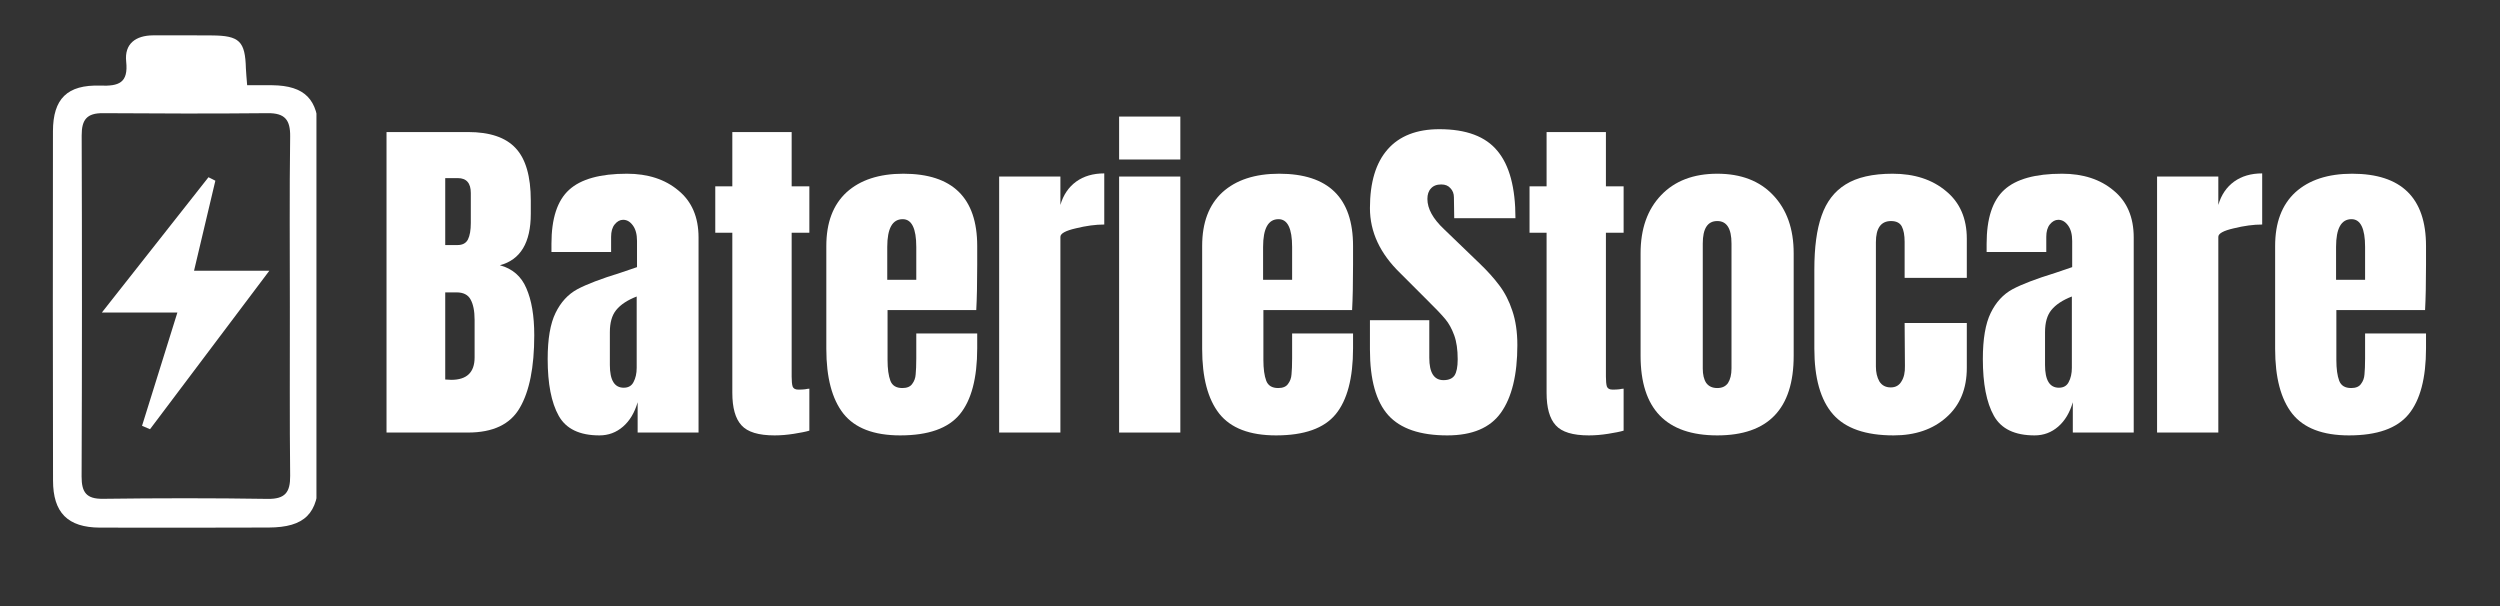 <?xml version="1.0" encoding="UTF-8"?>
<svg xmlns="http://www.w3.org/2000/svg" xmlns:xlink="http://www.w3.org/1999/xlink" width="165" zoomAndPan="magnify" viewBox="0 0 123.75 30" height="40" preserveAspectRatio="xMidYMid meet" version="1.0">
  <rect x="0" y="0" width="123.75" height="30" fill="#333333" stroke="none"/>
  <defs>
    <g></g>
    <clipPath id="06d28ba53b">
      <path d="M 2.602 1.742 L 15.664 1.742 L 15.664 26.418 L 2.602 26.418 Z M 2.602 1.742 " clip-rule="nonzero"></path>
    </clipPath>
  </defs>
  <g clip-path="url(#06d28ba53b)">
    <path fill="#ffffff" d="M 12.234 4.219 C 12.711 4.219 13.094 4.215 13.477 4.219 C 15.082 4.238 15.758 4.914 15.773 6.551 C 15.785 8.039 15.773 9.527 15.773 11.02 C 15.773 15.227 15.777 19.438 15.773 23.645 C 15.77 25.426 15.082 26.105 13.297 26.113 C 10.512 26.121 7.727 26.125 4.941 26.117 C 3.355 26.109 2.625 25.379 2.625 23.785 C 2.613 18.023 2.613 12.258 2.621 6.496 C 2.625 4.891 3.324 4.184 4.965 4.238 C 5.879 4.27 6.359 4.109 6.246 3.047 C 6.152 2.16 6.723 1.758 7.57 1.75 C 8.539 1.742 9.512 1.75 10.484 1.754 C 11.855 1.762 12.137 2.039 12.172 3.391 C 12.18 3.617 12.207 3.84 12.234 4.219 Z M 14.348 15.207 C 14.348 12.391 14.324 9.578 14.363 6.762 C 14.375 5.934 14.102 5.594 13.254 5.602 C 10.535 5.629 7.816 5.621 5.102 5.602 C 4.301 5.594 4.039 5.922 4.043 6.707 C 4.062 12.336 4.062 17.965 4.039 23.594 C 4.039 24.367 4.273 24.703 5.098 24.691 C 7.812 24.656 10.531 24.652 13.25 24.695 C 14.113 24.707 14.371 24.371 14.363 23.551 C 14.332 20.77 14.352 17.988 14.348 15.207 Z M 14.348 15.207 " fill-opacity="1" fill-rule="nonzero"></path>
  </g>
  <path fill="#ffffff" d="M 8.781 15.469 C 7.543 15.469 6.434 15.469 5.043 15.469 C 6.914 13.094 8.617 10.934 10.32 8.773 C 10.434 8.832 10.547 8.887 10.66 8.945 C 10.32 10.387 9.98 11.828 9.605 13.402 C 10.836 13.402 11.949 13.402 13.332 13.402 C 11.262 16.152 9.344 18.699 7.426 21.246 C 7.297 21.191 7.164 21.137 7.031 21.078 C 7.602 19.254 8.168 17.43 8.781 15.469 Z M 8.781 15.469 " fill-opacity="1" fill-rule="nonzero"></path>
  <g fill="#ffffff" fill-opacity="1">
    <g transform="translate(18.477, 21.411)">
      <g>
        <path d="M 0.656 -14.875 L 4.688 -14.875 C 5.77 -14.875 6.555 -14.609 7.047 -14.078 C 7.547 -13.547 7.797 -12.68 7.797 -11.484 L 7.797 -10.828 C 7.797 -9.398 7.285 -8.551 6.266 -8.281 C 6.891 -8.113 7.328 -7.734 7.578 -7.141 C 7.836 -6.555 7.969 -5.781 7.969 -4.812 C 7.969 -3.227 7.727 -2.031 7.25 -1.219 C 6.781 -0.406 5.926 0 4.688 0 L 0.656 0 Z M 4.172 -9.281 C 4.422 -9.281 4.594 -9.375 4.688 -9.562 C 4.781 -9.75 4.828 -10.02 4.828 -10.375 L 4.828 -11.859 C 4.828 -12.348 4.613 -12.594 4.188 -12.594 L 3.562 -12.594 L 3.562 -9.281 Z M 3.859 -2.609 C 4.629 -2.609 5.016 -2.977 5.016 -3.719 L 5.016 -5.578 C 5.016 -6.023 4.945 -6.363 4.812 -6.594 C 4.688 -6.82 4.457 -6.938 4.125 -6.938 L 3.562 -6.938 L 3.562 -2.625 Z M 3.859 -2.609 "></path>
      </g>
    </g>
  </g>
  <g fill="#ffffff" fill-opacity="1">
    <g transform="translate(26.766, 21.411)">
      <g>
        <path d="M 2.906 0.141 C 1.926 0.141 1.254 -0.18 0.891 -0.828 C 0.523 -1.484 0.344 -2.422 0.344 -3.641 C 0.344 -4.629 0.473 -5.391 0.734 -5.922 C 0.992 -6.453 1.352 -6.844 1.812 -7.094 C 2.281 -7.344 2.988 -7.613 3.938 -7.906 L 4.766 -8.188 L 4.766 -9.484 C 4.766 -9.816 4.695 -10.07 4.562 -10.25 C 4.426 -10.438 4.266 -10.531 4.078 -10.531 C 3.922 -10.531 3.781 -10.453 3.656 -10.297 C 3.539 -10.148 3.484 -9.945 3.484 -9.688 L 3.484 -8.938 L 0.531 -8.938 L 0.531 -9.344 C 0.531 -10.594 0.82 -11.484 1.406 -12.016 C 1.988 -12.547 2.941 -12.812 4.266 -12.812 C 5.305 -12.812 6.156 -12.535 6.812 -11.984 C 7.477 -11.441 7.812 -10.664 7.812 -9.656 L 7.812 0 L 4.797 0 L 4.797 -1.5 C 4.648 -0.988 4.41 -0.586 4.078 -0.297 C 3.742 -0.004 3.352 0.141 2.906 0.141 Z M 4.109 -2.219 C 4.336 -2.219 4.5 -2.312 4.594 -2.5 C 4.695 -2.688 4.75 -2.922 4.75 -3.203 L 4.75 -6.734 C 4.289 -6.555 3.953 -6.332 3.734 -6.062 C 3.523 -5.801 3.422 -5.438 3.422 -4.969 L 3.422 -3.344 C 3.422 -2.594 3.648 -2.219 4.109 -2.219 Z M 4.109 -2.219 "></path>
      </g>
    </g>
  </g>
  <g fill="#ffffff" fill-opacity="1">
    <g transform="translate(35.125, 21.411)">
      <g>
        <path d="M 3.219 0.141 C 2.426 0.141 1.879 -0.023 1.578 -0.359 C 1.273 -0.691 1.125 -1.227 1.125 -1.969 L 1.125 -9.891 L 0.281 -9.891 L 0.281 -12.188 L 1.125 -12.188 L 1.125 -14.875 L 4.062 -14.875 L 4.062 -12.188 L 4.938 -12.188 L 4.938 -9.891 L 4.062 -9.891 L 4.062 -2.766 C 4.062 -2.547 4.078 -2.383 4.109 -2.281 C 4.148 -2.176 4.242 -2.125 4.391 -2.125 C 4.516 -2.125 4.625 -2.129 4.719 -2.141 C 4.82 -2.16 4.895 -2.172 4.938 -2.172 L 4.938 -0.094 C 4.758 -0.039 4.504 0.008 4.172 0.062 C 3.848 0.113 3.531 0.141 3.219 0.141 Z M 3.219 0.141 "></path>
      </g>
    </g>
  </g>
  <g fill="#ffffff" fill-opacity="1">
    <g transform="translate(40.403, 21.411)">
      <g>
        <path d="M 4.156 0.141 C 2.852 0.141 1.914 -0.219 1.344 -0.938 C 0.781 -1.656 0.5 -2.723 0.5 -4.141 L 0.5 -9.234 C 0.5 -10.391 0.832 -11.273 1.5 -11.891 C 2.176 -12.504 3.113 -12.812 4.312 -12.812 C 6.75 -12.812 7.969 -11.617 7.969 -9.234 L 7.969 -8.312 C 7.969 -7.383 7.953 -6.633 7.922 -6.062 L 3.531 -6.062 L 3.531 -3.594 C 3.531 -3.156 3.578 -2.812 3.672 -2.562 C 3.766 -2.32 3.961 -2.203 4.266 -2.203 C 4.492 -2.203 4.656 -2.27 4.75 -2.406 C 4.852 -2.539 4.91 -2.695 4.922 -2.875 C 4.941 -3.062 4.953 -3.328 4.953 -3.672 L 4.953 -4.906 L 7.969 -4.906 L 7.969 -4.172 C 7.969 -2.691 7.68 -1.602 7.109 -0.906 C 6.535 -0.207 5.551 0.141 4.156 0.141 Z M 4.953 -7.562 L 4.953 -9.188 C 4.953 -10.102 4.727 -10.562 4.281 -10.562 C 3.77 -10.562 3.516 -10.102 3.516 -9.188 L 3.516 -7.562 Z M 4.953 -7.562 "></path>
      </g>
    </g>
  </g>
  <g fill="#ffffff" fill-opacity="1">
    <g transform="translate(48.849, 21.411)">
      <g>
        <path d="M 0.609 -12.672 L 3.641 -12.672 L 3.641 -11.266 C 3.785 -11.766 4.047 -12.148 4.422 -12.422 C 4.797 -12.691 5.258 -12.828 5.812 -12.828 L 5.812 -10.297 C 5.383 -10.297 4.914 -10.234 4.406 -10.109 C 3.895 -9.992 3.641 -9.852 3.641 -9.688 L 3.641 0 L 0.609 0 Z M 0.609 -12.672 "></path>
      </g>
    </g>
  </g>
  <g fill="#ffffff" fill-opacity="1">
    <g transform="translate(54.802, 21.411)">
      <g>
        <path d="M 0.594 -13.516 L 0.594 -15.641 L 3.625 -15.641 L 3.625 -13.516 Z M 0.594 0 L 0.594 -12.672 L 3.625 -12.672 L 3.625 0 Z M 0.594 0 "></path>
      </g>
    </g>
  </g>
  <g fill="#ffffff" fill-opacity="1">
    <g transform="translate(59.007, 21.411)">
      <g>
        <path d="M 4.156 0.141 C 2.852 0.141 1.914 -0.219 1.344 -0.938 C 0.781 -1.656 0.5 -2.723 0.5 -4.141 L 0.5 -9.234 C 0.5 -10.391 0.832 -11.273 1.5 -11.891 C 2.176 -12.504 3.113 -12.812 4.312 -12.812 C 6.75 -12.812 7.969 -11.617 7.969 -9.234 L 7.969 -8.312 C 7.969 -7.383 7.953 -6.633 7.922 -6.062 L 3.531 -6.062 L 3.531 -3.594 C 3.531 -3.156 3.578 -2.812 3.672 -2.562 C 3.766 -2.32 3.961 -2.203 4.266 -2.203 C 4.492 -2.203 4.656 -2.27 4.75 -2.406 C 4.852 -2.539 4.91 -2.695 4.922 -2.875 C 4.941 -3.062 4.953 -3.328 4.953 -3.672 L 4.953 -4.906 L 7.969 -4.906 L 7.969 -4.172 C 7.969 -2.691 7.68 -1.602 7.109 -0.906 C 6.535 -0.207 5.551 0.141 4.156 0.141 Z M 4.953 -7.562 L 4.953 -9.188 C 4.953 -10.102 4.727 -10.562 4.281 -10.562 C 3.77 -10.562 3.516 -10.102 3.516 -9.188 L 3.516 -7.562 Z M 4.953 -7.562 "></path>
      </g>
    </g>
  </g>
  <g fill="#ffffff" fill-opacity="1">
    <g transform="translate(67.453, 21.411)">
      <g>
        <path d="M 4.188 0.141 C 2.844 0.141 1.867 -0.191 1.266 -0.859 C 0.66 -1.535 0.359 -2.617 0.359 -4.109 L 0.359 -5.562 L 3.297 -5.562 L 3.297 -3.703 C 3.297 -2.961 3.531 -2.594 4 -2.594 C 4.258 -2.594 4.441 -2.672 4.547 -2.828 C 4.648 -2.984 4.703 -3.25 4.703 -3.625 C 4.703 -4.102 4.645 -4.5 4.531 -4.812 C 4.414 -5.133 4.27 -5.398 4.094 -5.609 C 3.914 -5.828 3.598 -6.16 3.141 -6.609 L 1.859 -7.891 C 0.859 -8.859 0.359 -9.93 0.359 -11.109 C 0.359 -12.379 0.648 -13.348 1.234 -14.016 C 1.816 -14.68 2.672 -15.016 3.797 -15.016 C 5.129 -15.016 6.086 -14.656 6.672 -13.938 C 7.266 -13.227 7.562 -12.117 7.562 -10.609 L 4.531 -10.609 L 4.516 -11.641 C 4.516 -11.828 4.457 -11.977 4.344 -12.094 C 4.238 -12.219 4.086 -12.281 3.891 -12.281 C 3.66 -12.281 3.488 -12.211 3.375 -12.078 C 3.258 -11.953 3.203 -11.781 3.203 -11.562 C 3.203 -11.082 3.477 -10.582 4.031 -10.062 L 5.766 -8.391 C 6.172 -8.004 6.504 -7.633 6.766 -7.281 C 7.035 -6.926 7.25 -6.508 7.406 -6.031 C 7.57 -5.551 7.656 -4.984 7.656 -4.328 C 7.656 -2.859 7.383 -1.742 6.844 -0.984 C 6.312 -0.234 5.426 0.141 4.188 0.141 Z M 4.188 0.141 "></path>
      </g>
    </g>
  </g>
  <g fill="#ffffff" fill-opacity="1">
    <g transform="translate(75.431, 21.411)">
      <g>
        <path d="M 3.219 0.141 C 2.426 0.141 1.879 -0.023 1.578 -0.359 C 1.273 -0.691 1.125 -1.227 1.125 -1.969 L 1.125 -9.891 L 0.281 -9.891 L 0.281 -12.188 L 1.125 -12.188 L 1.125 -14.875 L 4.062 -14.875 L 4.062 -12.188 L 4.938 -12.188 L 4.938 -9.891 L 4.062 -9.891 L 4.062 -2.766 C 4.062 -2.547 4.078 -2.383 4.109 -2.281 C 4.148 -2.176 4.242 -2.125 4.391 -2.125 C 4.516 -2.125 4.625 -2.129 4.719 -2.141 C 4.82 -2.16 4.895 -2.172 4.938 -2.172 L 4.938 -0.094 C 4.758 -0.039 4.504 0.008 4.172 0.062 C 3.848 0.113 3.531 0.141 3.219 0.141 Z M 3.219 0.141 "></path>
      </g>
    </g>
  </g>
  <g fill="#ffffff" fill-opacity="1">
    <g transform="translate(80.709, 21.411)">
      <g>
        <path d="M 4.297 0.141 C 1.766 0.141 0.5 -1.172 0.5 -3.797 L 0.5 -8.875 C 0.5 -10.082 0.836 -11.039 1.516 -11.75 C 2.191 -12.457 3.117 -12.812 4.297 -12.812 C 5.473 -12.812 6.395 -12.457 7.062 -11.75 C 7.738 -11.039 8.078 -10.082 8.078 -8.875 L 8.078 -3.797 C 8.078 -1.172 6.816 0.141 4.297 0.141 Z M 4.297 -2.203 C 4.535 -2.203 4.711 -2.285 4.828 -2.453 C 4.941 -2.629 5 -2.867 5 -3.172 L 5 -9.359 C 5 -10.098 4.766 -10.469 4.297 -10.469 C 3.816 -10.469 3.578 -10.098 3.578 -9.359 L 3.578 -3.172 C 3.578 -2.867 3.633 -2.629 3.75 -2.453 C 3.875 -2.285 4.055 -2.203 4.297 -2.203 Z M 4.297 -2.203 "></path>
      </g>
    </g>
  </g>
  <g fill="#ffffff" fill-opacity="1">
    <g transform="translate(89.31, 21.411)">
      <g>
        <path d="M 4.422 0.141 C 3.035 0.141 2.035 -0.207 1.422 -0.906 C 0.805 -1.613 0.5 -2.695 0.5 -4.156 L 0.5 -8.062 C 0.5 -9.164 0.617 -10.055 0.859 -10.734 C 1.098 -11.422 1.492 -11.938 2.047 -12.281 C 2.609 -12.633 3.383 -12.812 4.375 -12.812 C 5.457 -12.812 6.336 -12.523 7.016 -11.953 C 7.703 -11.391 8.047 -10.602 8.047 -9.594 L 8.047 -7.656 L 4.969 -7.656 L 4.969 -9.438 C 4.969 -9.77 4.922 -10.023 4.828 -10.203 C 4.734 -10.379 4.555 -10.469 4.297 -10.469 C 3.797 -10.469 3.547 -10.117 3.547 -9.422 L 3.547 -3.266 C 3.547 -2.984 3.602 -2.738 3.719 -2.531 C 3.844 -2.332 4.031 -2.234 4.281 -2.234 C 4.52 -2.234 4.695 -2.332 4.812 -2.531 C 4.938 -2.727 4.992 -2.984 4.984 -3.297 L 4.969 -5.422 L 8.047 -5.422 L 8.047 -3.203 C 8.047 -2.16 7.707 -1.344 7.031 -0.75 C 6.363 -0.156 5.492 0.141 4.422 0.141 Z M 4.422 0.141 "></path>
      </g>
    </g>
  </g>
  <g fill="#ffffff" fill-opacity="1">
    <g transform="translate(97.807, 21.411)">
      <g>
        <path d="M 2.906 0.141 C 1.926 0.141 1.254 -0.18 0.891 -0.828 C 0.523 -1.484 0.344 -2.422 0.344 -3.641 C 0.344 -4.629 0.473 -5.391 0.734 -5.922 C 0.992 -6.453 1.352 -6.844 1.812 -7.094 C 2.281 -7.344 2.988 -7.613 3.938 -7.906 L 4.766 -8.188 L 4.766 -9.484 C 4.766 -9.816 4.695 -10.07 4.562 -10.25 C 4.426 -10.438 4.266 -10.531 4.078 -10.531 C 3.922 -10.531 3.781 -10.453 3.656 -10.297 C 3.539 -10.148 3.484 -9.945 3.484 -9.688 L 3.484 -8.938 L 0.531 -8.938 L 0.531 -9.344 C 0.531 -10.594 0.82 -11.484 1.406 -12.016 C 1.988 -12.547 2.941 -12.812 4.266 -12.812 C 5.305 -12.812 6.156 -12.535 6.812 -11.984 C 7.477 -11.441 7.812 -10.664 7.812 -9.656 L 7.812 0 L 4.797 0 L 4.797 -1.5 C 4.648 -0.988 4.41 -0.586 4.078 -0.297 C 3.742 -0.004 3.352 0.141 2.906 0.141 Z M 4.109 -2.219 C 4.336 -2.219 4.5 -2.312 4.594 -2.5 C 4.695 -2.688 4.75 -2.922 4.75 -3.203 L 4.75 -6.734 C 4.289 -6.555 3.953 -6.332 3.734 -6.062 C 3.523 -5.801 3.422 -5.438 3.422 -4.969 L 3.422 -3.344 C 3.422 -2.594 3.648 -2.219 4.109 -2.219 Z M 4.109 -2.219 "></path>
      </g>
    </g>
  </g>
  <g fill="#ffffff" fill-opacity="1">
    <g transform="translate(106.166, 21.411)">
      <g>
        <path d="M 0.609 -12.672 L 3.641 -12.672 L 3.641 -11.266 C 3.785 -11.766 4.047 -12.148 4.422 -12.422 C 4.797 -12.691 5.258 -12.828 5.812 -12.828 L 5.812 -10.297 C 5.383 -10.297 4.914 -10.234 4.406 -10.109 C 3.895 -9.992 3.641 -9.852 3.641 -9.688 L 3.641 0 L 0.609 0 Z M 0.609 -12.672 "></path>
      </g>
    </g>
  </g>
  <g fill="#ffffff" fill-opacity="1">
    <g transform="translate(112.119, 21.411)">
      <g>
        <path d="M 4.156 0.141 C 2.852 0.141 1.914 -0.219 1.344 -0.938 C 0.781 -1.656 0.5 -2.723 0.5 -4.141 L 0.5 -9.234 C 0.5 -10.391 0.832 -11.273 1.5 -11.891 C 2.176 -12.504 3.113 -12.812 4.312 -12.812 C 6.75 -12.812 7.969 -11.617 7.969 -9.234 L 7.969 -8.312 C 7.969 -7.383 7.953 -6.633 7.922 -6.062 L 3.531 -6.062 L 3.531 -3.594 C 3.531 -3.156 3.578 -2.812 3.672 -2.562 C 3.766 -2.32 3.961 -2.203 4.266 -2.203 C 4.492 -2.203 4.656 -2.27 4.75 -2.406 C 4.852 -2.539 4.91 -2.695 4.922 -2.875 C 4.941 -3.062 4.953 -3.328 4.953 -3.672 L 4.953 -4.906 L 7.969 -4.906 L 7.969 -4.172 C 7.969 -2.691 7.68 -1.602 7.109 -0.906 C 6.535 -0.207 5.551 0.141 4.156 0.141 Z M 4.953 -7.562 L 4.953 -9.188 C 4.953 -10.102 4.727 -10.562 4.281 -10.562 C 3.77 -10.562 3.516 -10.102 3.516 -9.188 L 3.516 -7.562 Z M 4.953 -7.562 "></path>
      </g>
    </g>
  </g>
</svg>
